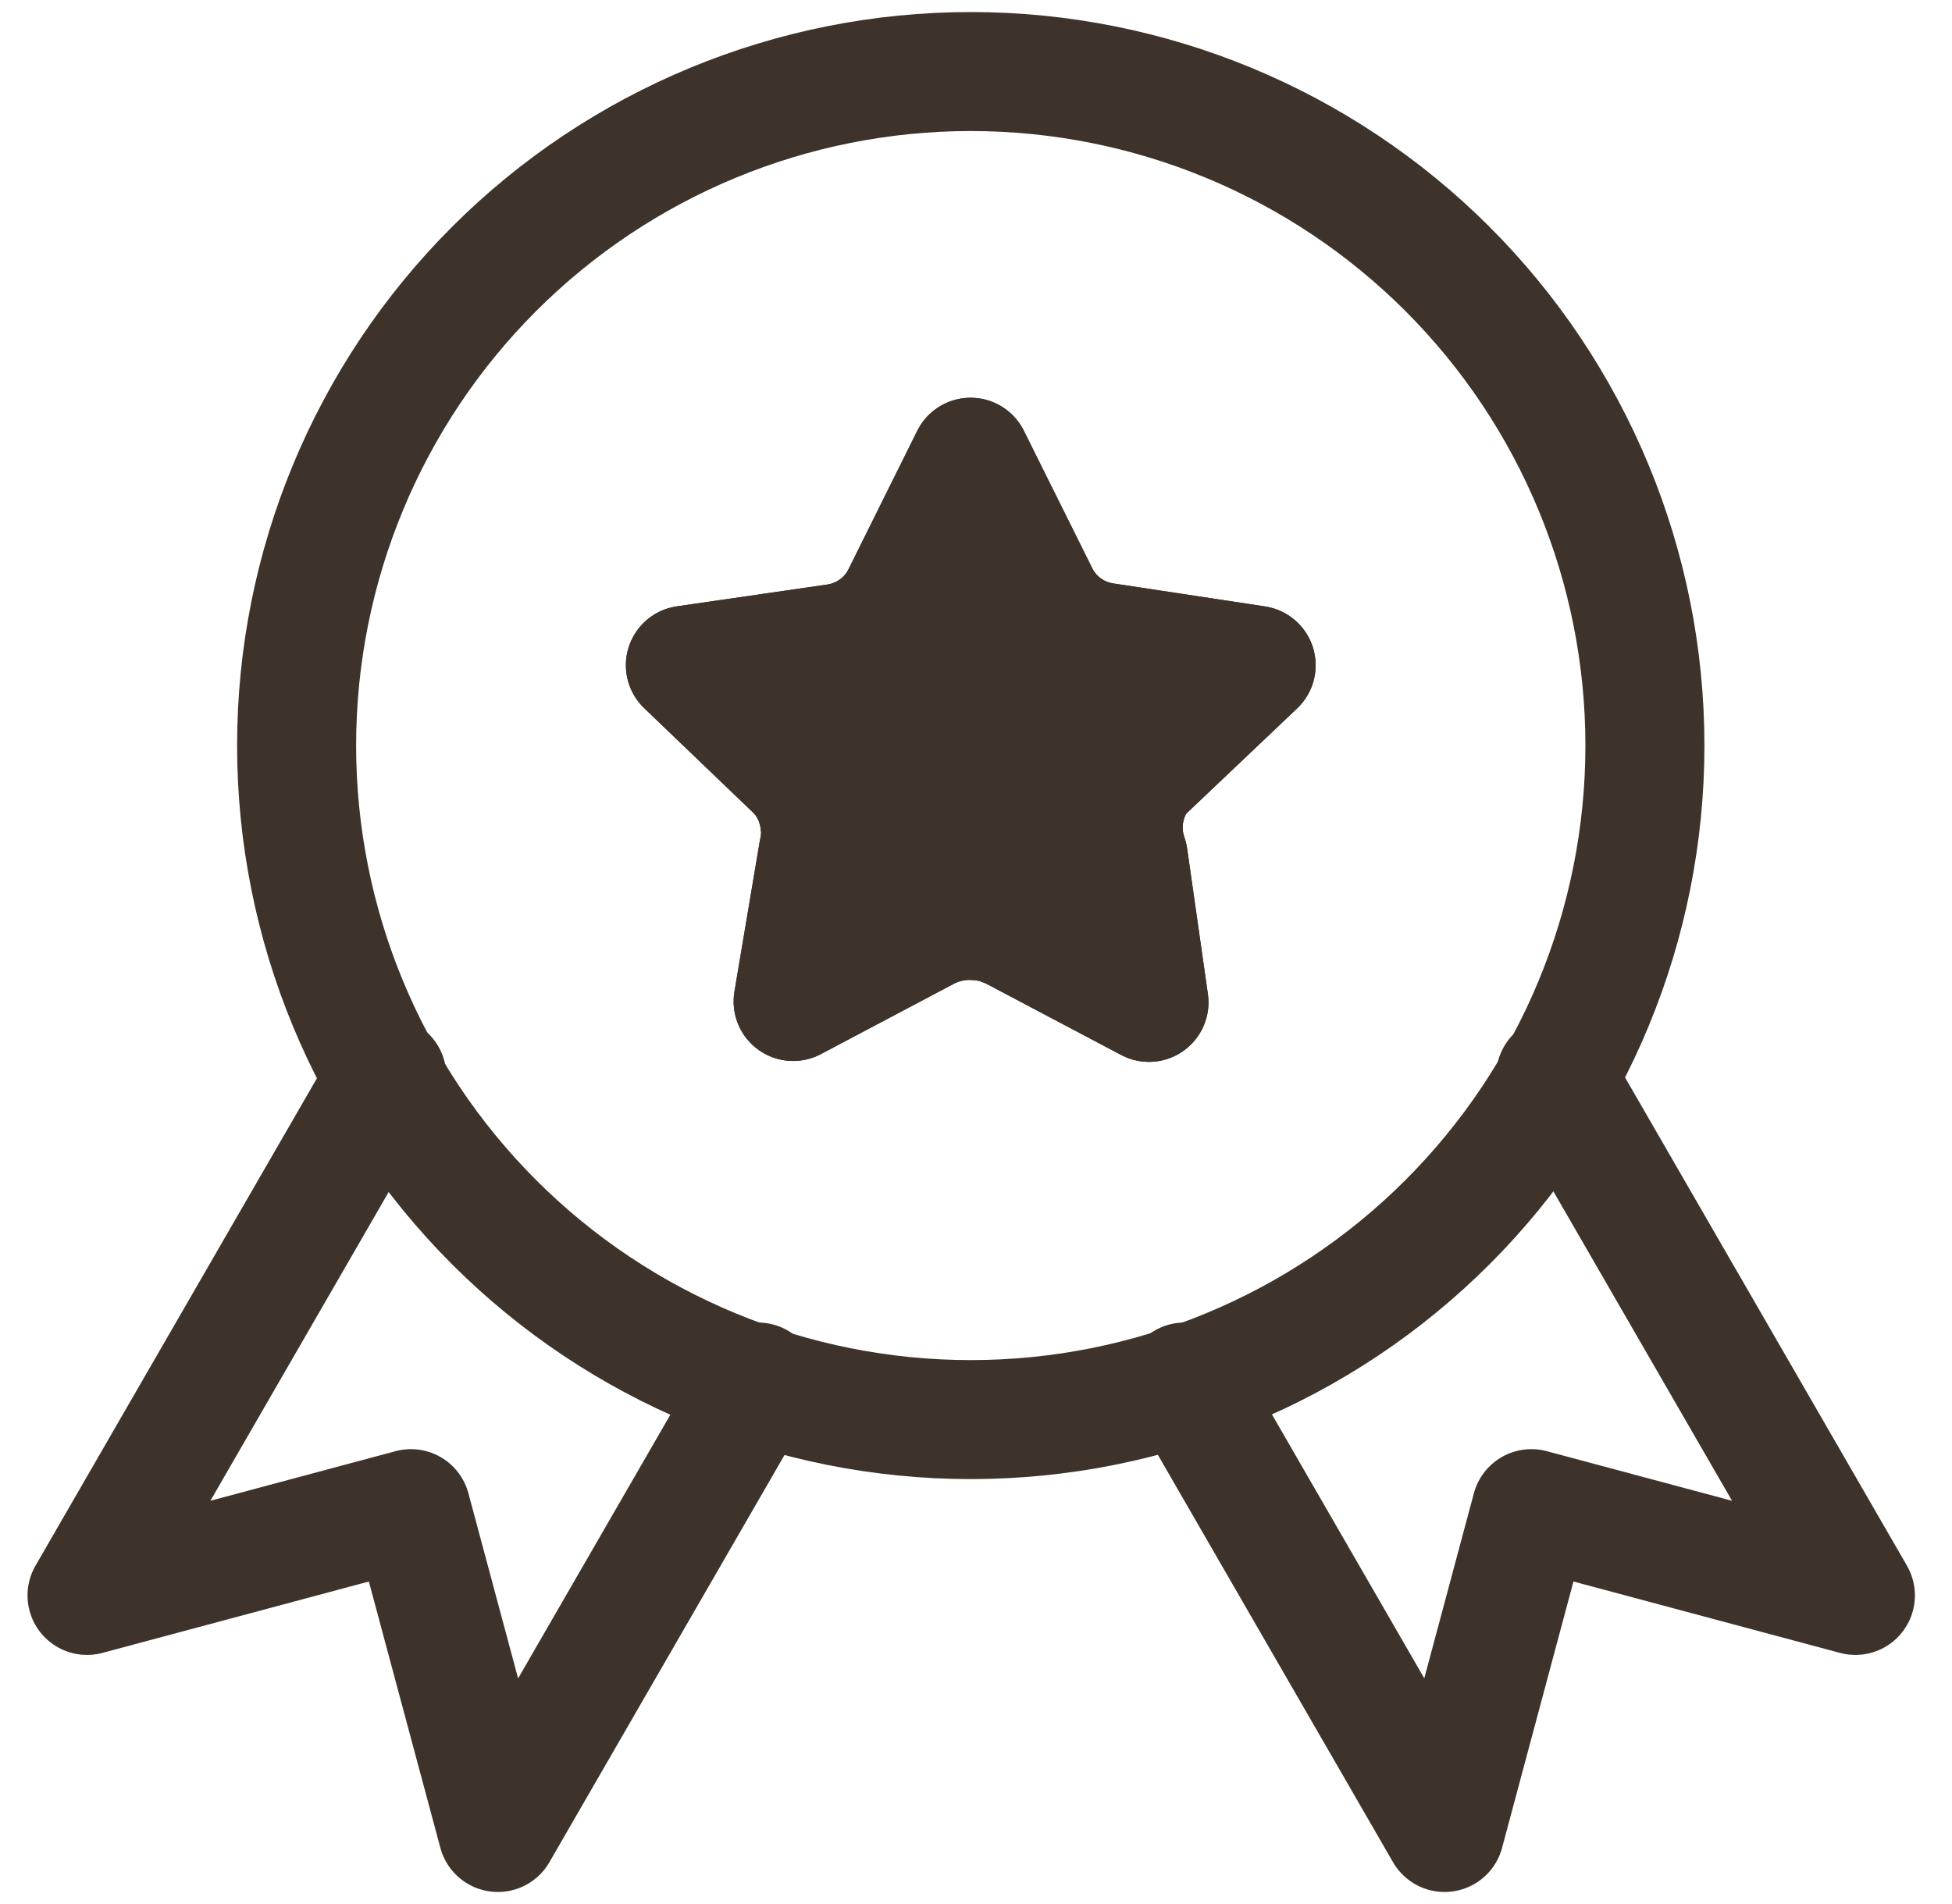 <svg xmlns="http://www.w3.org/2000/svg" fill="none" viewBox="0 0 41 40" height="40" width="41">
<path stroke-linejoin="round" stroke-linecap="round" stroke-width="2.5" stroke="#3D332A" d="M34.55 15.663C34.55 19.418 33.059 23.02 30.403 25.676C27.748 28.331 24.146 29.823 20.39 29.823C16.635 29.823 13.033 28.331 10.378 25.676C7.722 23.02 6.23 19.418 6.23 15.663C6.23 11.908 7.722 8.306 10.378 5.65C13.033 2.995 16.635 1.503 20.39 1.503C24.146 1.503 27.748 2.995 30.403 5.65C33.059 8.306 34.55 11.908 34.55 15.663Z"></path>
<path stroke-linejoin="round" stroke-linecap="round" stroke-width="2.5" stroke="#3D332A" d="M8.125 22.609L1.828 33.517L8.631 31.694L10.457 38.497L15.92 29.034M32.674 22.609L38.971 33.517L32.165 31.694L30.342 38.497L24.88 29.034"></path>
<path stroke-linejoin="round" stroke-linecap="round" stroke-width="2.5" stroke="#3D332A" d="M21.804 12.457C21.936 12.735 22.134 12.977 22.384 13.16C22.634 13.342 22.926 13.457 23.232 13.498V13.498L26.384 13.976L24.054 16.188C23.98 16.258 23.915 16.336 23.86 16.421L23.81 16.509C23.666 16.78 23.591 17.082 23.591 17.388C23.591 17.598 23.629 17.805 23.697 18.002L24.133 21.058L21.278 19.549L21.208 19.515L21.008 19.437C20.872 19.392 20.733 19.362 20.591 19.347L20.377 19.336C20.09 19.336 19.807 19.397 19.546 19.515L19.476 19.549L16.659 21.039L17.186 17.907C17.227 17.73 17.244 17.549 17.231 17.368L17.201 17.136L17.143 16.91C17.07 16.688 16.957 16.48 16.808 16.299L16.708 16.192L14.396 13.975L17.521 13.522C17.831 13.482 18.125 13.366 18.378 13.182C18.628 13 18.827 12.758 18.959 12.479L20.386 9.606L21.804 12.457Z"></path>
<path stroke-linejoin="round" stroke-linecap="round" stroke-width="2.5" stroke="#3D332A" fill="#3D332A" d="M21.804 12.457C21.936 12.735 22.134 12.977 22.384 13.16C22.634 13.342 22.926 13.457 23.232 13.498V13.498L26.384 13.976L24.054 16.188C23.98 16.258 23.915 16.336 23.86 16.421L23.81 16.509C23.666 16.78 23.591 17.082 23.591 17.388C23.591 17.598 23.629 17.805 23.697 18.002L24.133 21.058L21.278 19.549L21.208 19.515L21.008 19.437C20.872 19.392 20.733 19.362 20.591 19.347L20.377 19.336C20.09 19.336 19.807 19.397 19.546 19.515L19.476 19.549L16.659 21.039L17.186 17.907C17.227 17.73 17.244 17.549 17.231 17.368L17.201 17.136L17.143 16.91C17.07 16.688 16.957 16.48 16.808 16.299L16.708 16.192L14.396 13.975L17.521 13.522C17.831 13.482 18.125 13.366 18.378 13.182C18.628 13 18.827 12.758 18.959 12.479L20.386 9.606L21.804 12.457Z"></path>
</svg>

